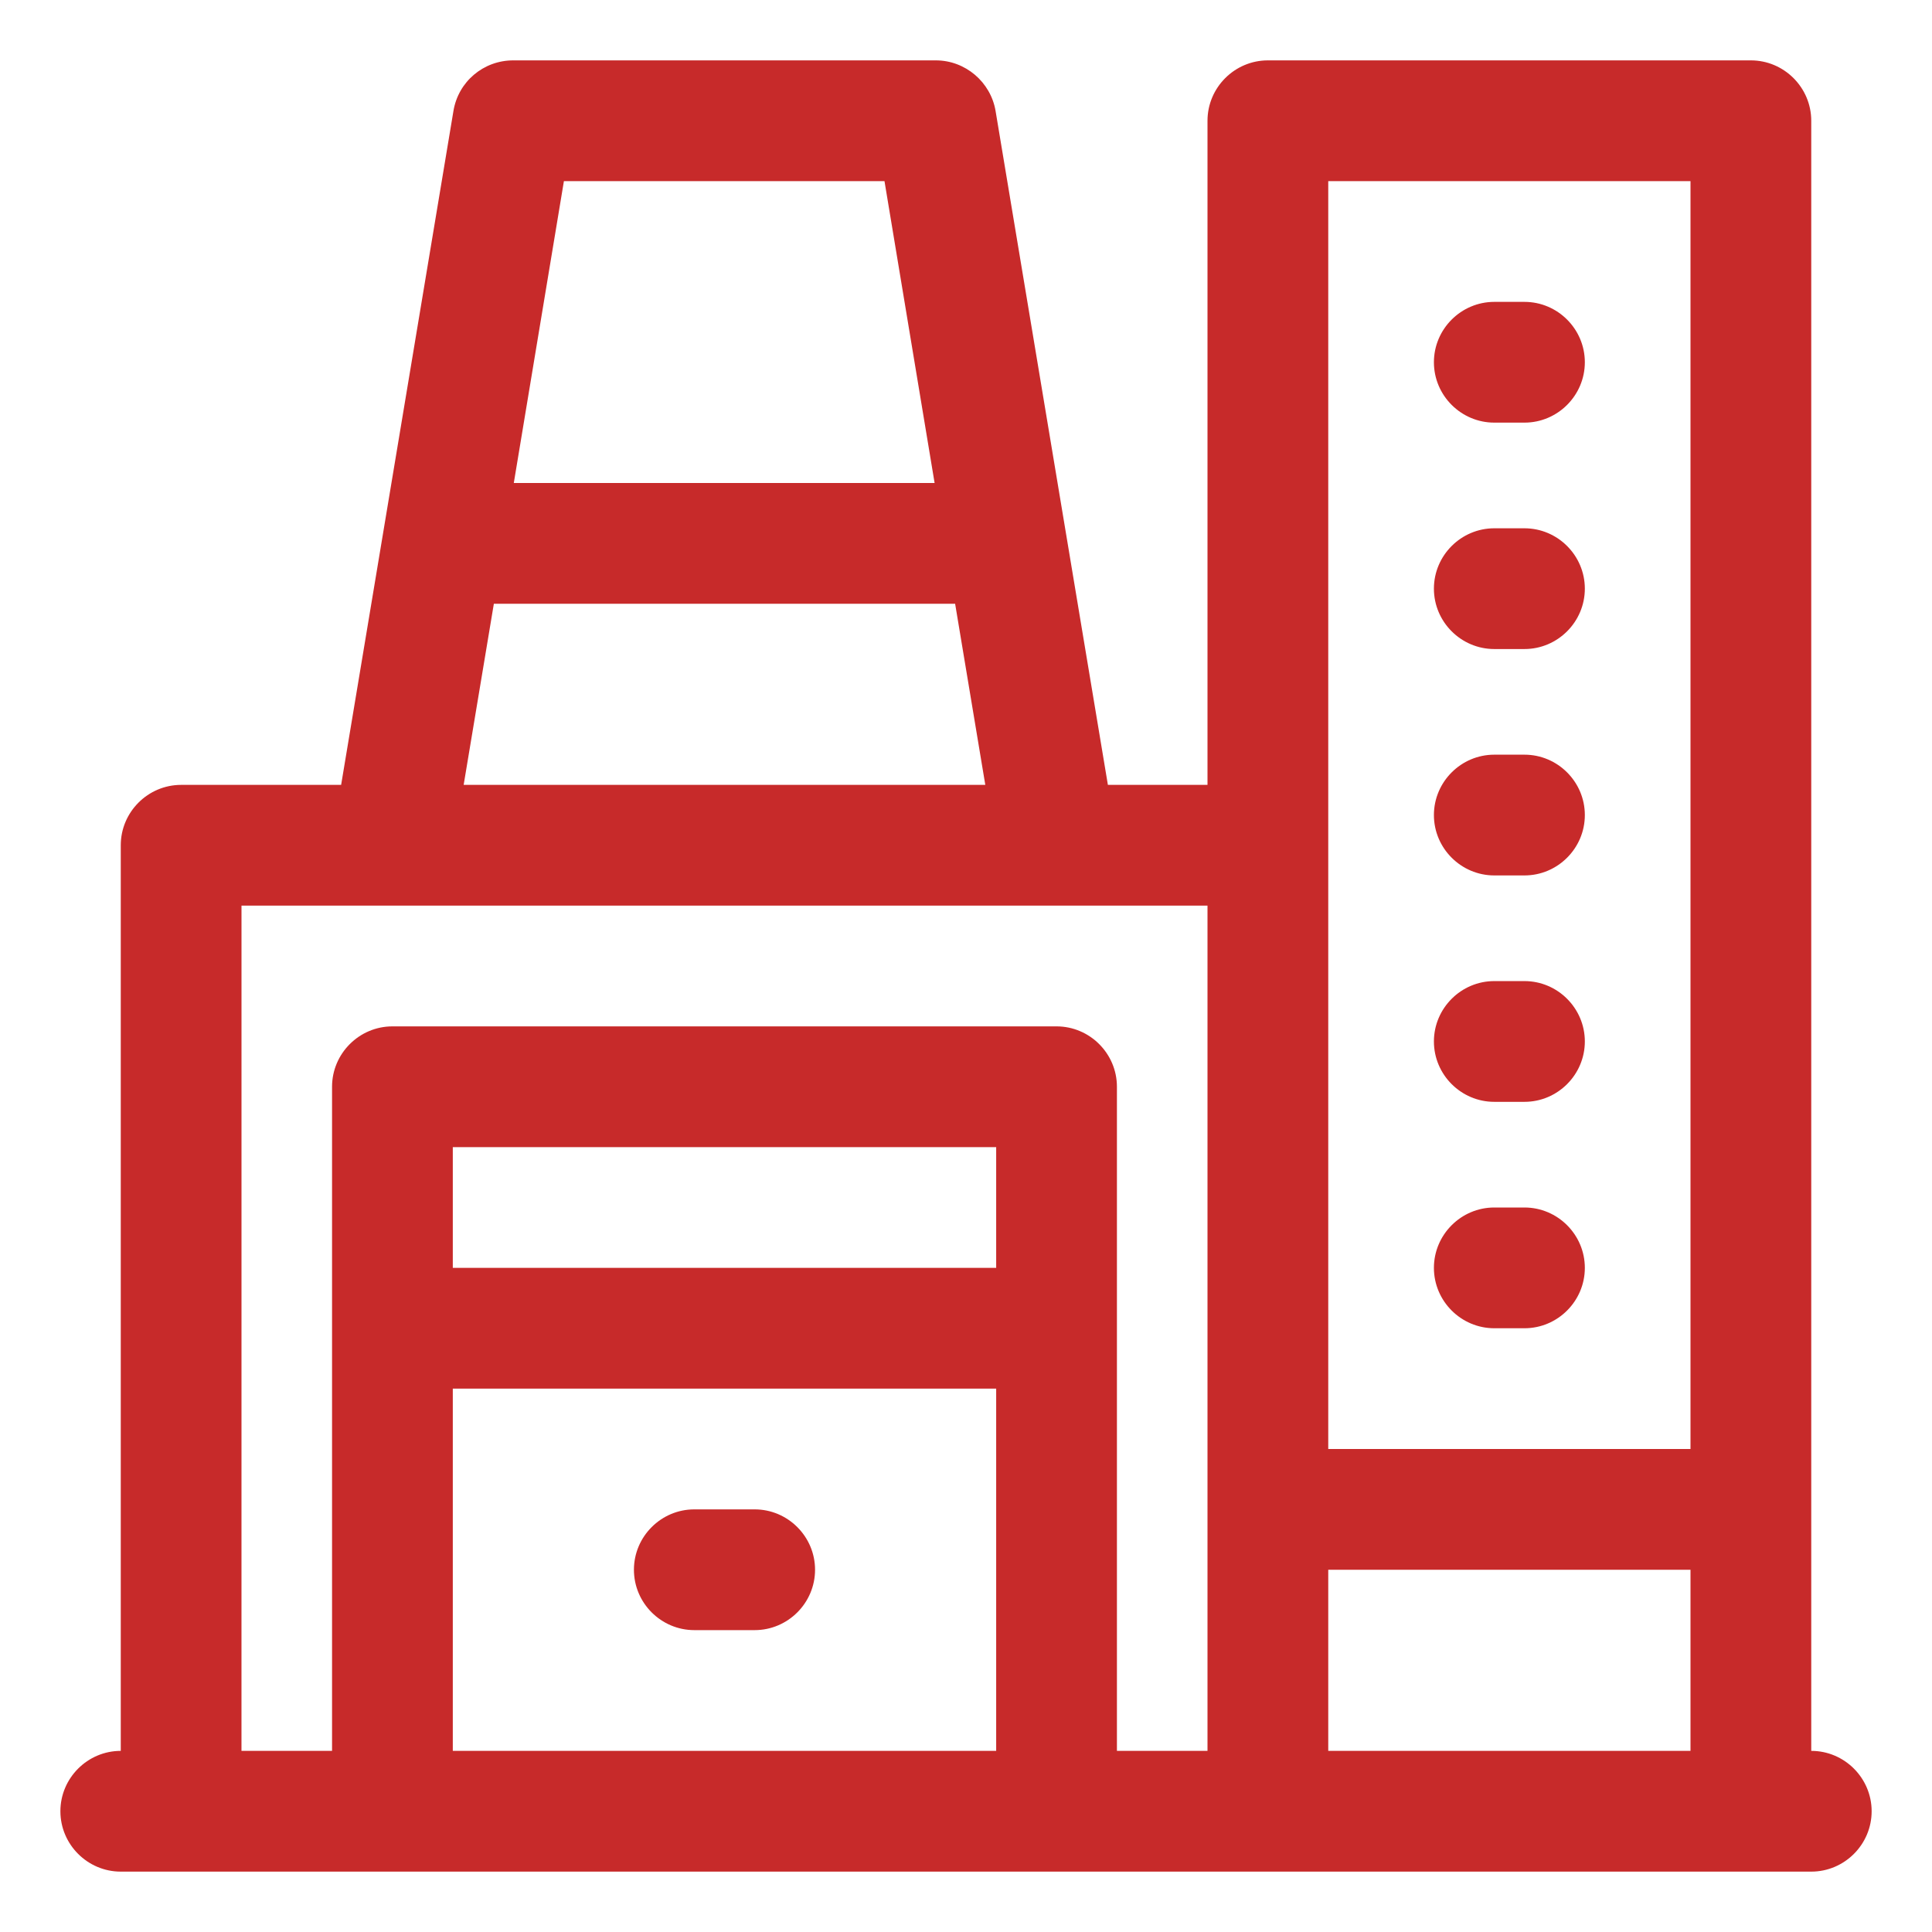 <?xml version="1.0" encoding="UTF-8"?> <svg xmlns="http://www.w3.org/2000/svg" viewBox="0 0 100 100" fill-rule="evenodd"><path d="m39.062 78.125h-3.125c-1.719 0-3.125 1.406-3.125 3.125s1.406 3.125 3.125 3.125h3.125c1.719 0 3.125-1.406 3.125-3.125s-1.406-3.125-3.125-3.125z" fill="#c72a2a"></path><path d="m77.344 68.75h1.562c1.719 0 3.125-1.406 3.125-3.125s-1.406-3.125-3.125-3.125h-1.562c-1.719 0-3.125 1.406-3.125 3.125s1.406 3.125 3.125 3.125z" fill="#c72a2a"></path><path d="m77.344 57.031h1.562c1.719 0 3.125-1.406 3.125-3.125s-1.406-3.125-3.125-3.125h-1.562c-1.719 0-3.125 1.406-3.125 3.125s1.406 3.125 3.125 3.125z" fill="#c72a2a"></path><path d="m77.344 45.312h1.562c1.719 0 3.125-1.406 3.125-3.125s-1.406-3.125-3.125-3.125h-1.562c-1.719 0-3.125 1.406-3.125 3.125s1.406 3.125 3.125 3.125z" fill="#c72a2a"></path><path d="m77.344 33.594h1.562c1.719 0 3.125-1.406 3.125-3.125s-1.406-3.125-3.125-3.125h-1.562c-1.719 0-3.125 1.406-3.125 3.125s1.406 3.125 3.125 3.125z" fill="#c72a2a"></path><path d="m77.344 21.875h1.562c1.719 0 3.125-1.406 3.125-3.125s-1.406-3.125-3.125-3.125h-1.562c-1.719 0-3.125 1.406-3.125 3.125s1.406 3.125 3.125 3.125z" fill="#c72a2a"></path><path d="m93.75 90.625v-84.375c0-1.719-1.406-3.125-3.125-3.125h-25c-1.719 0-3.125 1.406-3.125 3.125v34.375h-5.156l-5.812-34.875c-0.25-1.5-1.562-2.625-3.094-2.625h-21.875c-1.531 0-2.844 1.094-3.094 2.625l-5.812 34.875h-8.281c-1.719 0-3.125 1.406-3.125 3.125v46.875c-1.719 0-3.125 1.406-3.125 3.125s1.406 3.125 3.125 3.125h87.5c1.719 0 3.125-1.406 3.125-3.125s-1.406-3.125-3.125-3.125zm-25-9.375h18.75v9.375h-18.75zm18.75-71.875v65.625h-18.75v-65.625zm-41.719 0 2.594 15.625h-21.781l2.594-15.625zm-20.219 21.875h23.875l1.562 9.375h-27zm-13.062 15.625h50v43.75h-4.688v-34.375c0-1.719-1.406-3.125-3.125-3.125h-34.375c-1.719 0-3.125 1.406-3.125 3.125v34.375h-4.688zm39.062 18.75h-28.125v-6.25h28.125zm-28.125 6.25h28.125v18.75h-28.125z" fill="#c72a2a"></path></svg> 